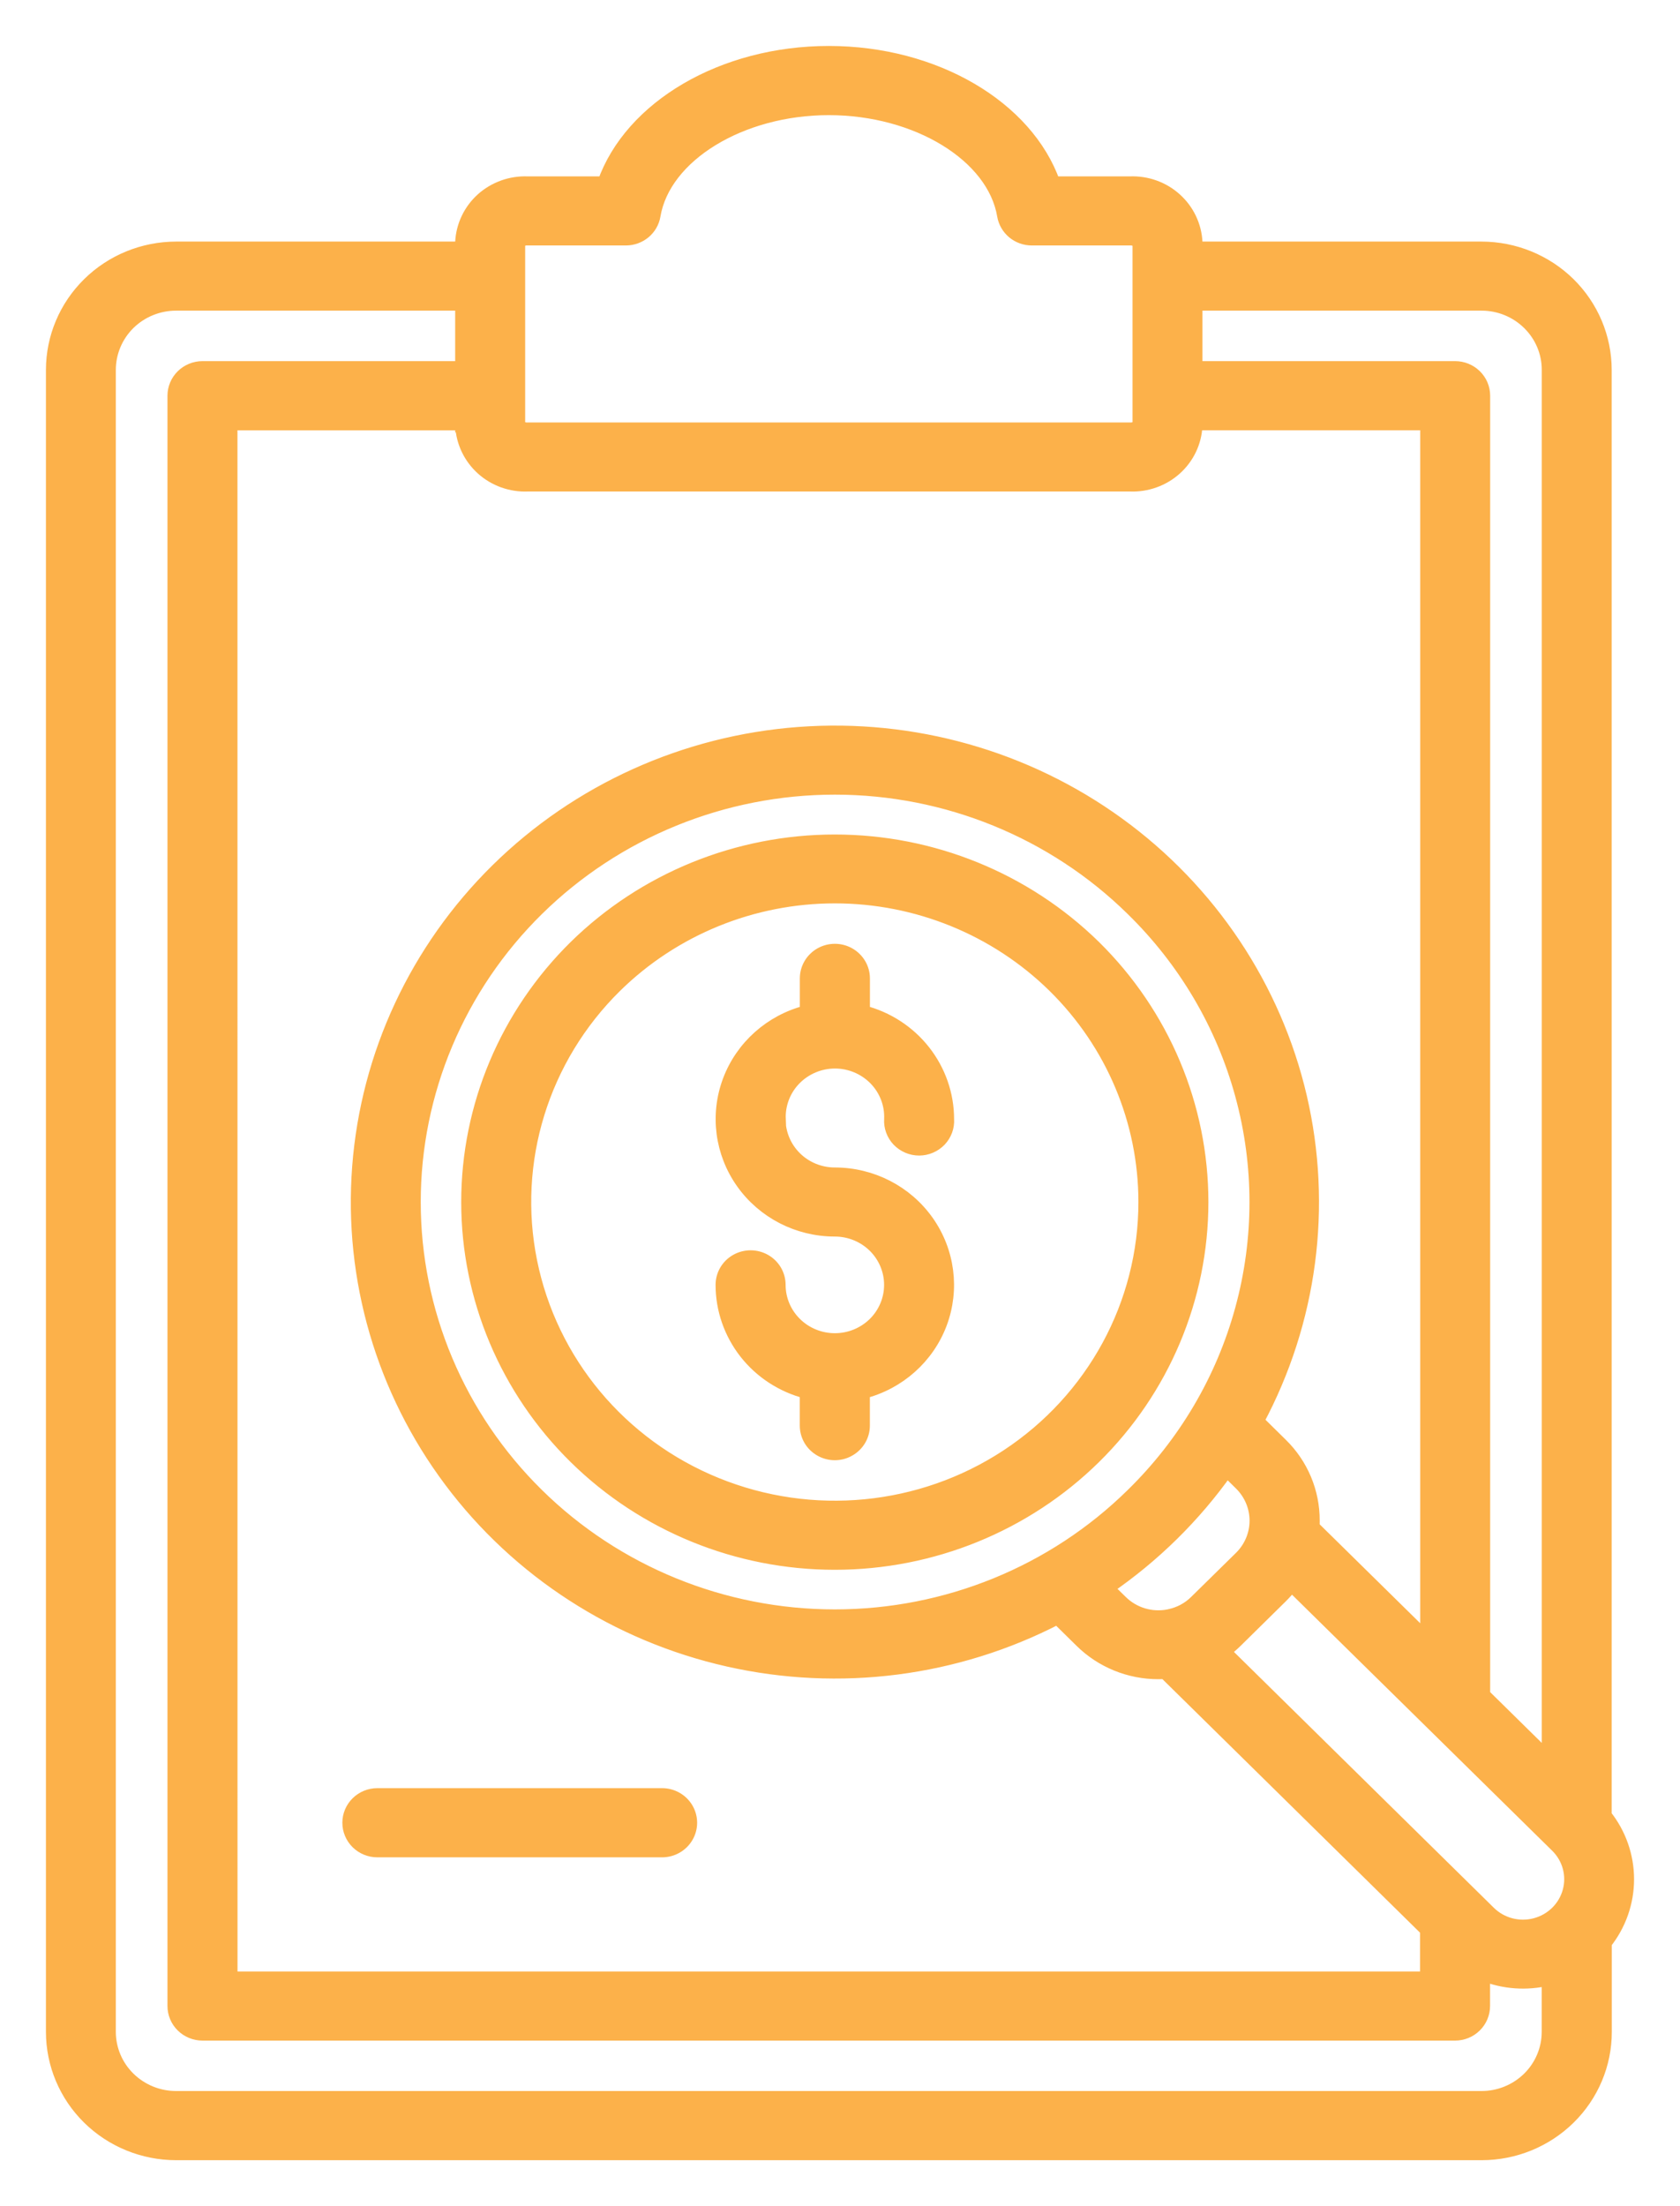 <svg width="32" height="42" viewBox="0 0 32 42" fill="none" xmlns="http://www.w3.org/2000/svg">
<path id="Vector" d="M14.838 21.306C14.839 21.583 14.951 21.849 15.15 22.045C15.349 22.241 15.62 22.351 15.901 22.351C16.603 22.351 17.26 22.688 17.662 23.255C18.063 23.821 18.157 24.544 17.915 25.192C17.672 25.839 17.122 26.329 16.444 26.503V27.14C16.444 27.331 16.34 27.507 16.172 27.602C16.005 27.698 15.798 27.698 15.63 27.602C15.462 27.507 15.359 27.331 15.359 27.14V26.503C14.9 26.385 14.493 26.12 14.203 25.751C13.913 25.381 13.755 24.928 13.755 24.461C13.755 24.27 13.858 24.094 14.026 23.999C14.194 23.904 14.4 23.904 14.568 23.999C14.736 24.094 14.839 24.27 14.839 24.461C14.839 24.738 14.951 25.004 15.151 25.2C15.35 25.396 15.62 25.506 15.902 25.506C16.184 25.506 16.454 25.396 16.654 25.2C16.853 25.004 16.965 24.738 16.965 24.461C16.965 24.184 16.853 23.918 16.654 23.722C16.454 23.526 16.184 23.416 15.902 23.416C15.2 23.416 14.543 23.078 14.142 22.512C13.741 21.946 13.646 21.223 13.889 20.575C14.132 19.928 14.681 19.438 15.36 19.264V18.626C15.36 18.436 15.463 18.26 15.631 18.164C15.799 18.069 16.006 18.069 16.173 18.164C16.341 18.26 16.445 18.436 16.445 18.626V19.264C16.904 19.382 17.31 19.647 17.6 20.016C17.89 20.386 18.048 20.839 18.048 21.306C18.058 21.453 18.005 21.597 17.903 21.705C17.8 21.812 17.657 21.874 17.507 21.874C17.357 21.874 17.214 21.812 17.111 21.705C17.009 21.597 16.956 21.453 16.966 21.306C16.978 21.021 16.871 20.744 16.671 20.539C16.47 20.334 16.194 20.217 15.904 20.217C15.615 20.217 15.338 20.334 15.137 20.539C14.937 20.744 14.83 21.021 14.842 21.306L14.838 21.306ZM20.845 18.022C22.156 19.312 22.892 21.061 22.892 22.884C22.892 24.708 22.156 26.456 20.845 27.746C19.534 29.035 17.755 29.76 15.901 29.76C14.047 29.76 12.269 29.035 10.958 27.746C9.647 26.457 8.91 24.708 8.91 22.884C8.91 21.061 9.647 19.312 10.958 18.022C12.27 16.735 14.048 16.012 15.901 16.012C17.755 16.012 19.532 16.735 20.845 18.022ZM21.809 22.884V22.884C21.809 21.343 21.187 19.865 20.079 18.775C18.971 17.686 17.468 17.073 15.901 17.073C14.334 17.073 12.831 17.686 11.723 18.775C10.328 20.148 9.722 22.114 10.107 24.017C10.492 25.921 11.817 27.51 13.64 28.252C15.463 28.995 17.543 28.794 19.183 27.716C20.824 26.637 21.809 24.825 21.809 22.884L21.809 22.884ZM30.576 36.989L30.576 38.684C30.576 39.299 30.327 39.888 29.885 40.322C29.443 40.756 28.844 41 28.22 41H3.354C2.73 40.999 2.131 40.755 1.69 40.321C1.249 39.887 1.001 39.298 1 38.684V7.04C1.001 6.426 1.249 5.838 1.69 5.404C2.131 4.969 2.73 4.725 3.354 4.724H8.795V4.609C8.811 4.296 8.952 4.002 9.187 3.791C9.423 3.581 9.733 3.47 10.051 3.483H11.504C12.015 2.04 13.762 1 15.787 1C17.811 1 19.558 2.04 20.07 3.483H21.522C21.84 3.47 22.151 3.58 22.386 3.791C22.622 4.002 22.763 4.296 22.779 4.609V4.724L28.219 4.724C28.844 4.725 29.442 4.969 29.884 5.403C30.325 5.837 30.573 6.426 30.574 7.04V34.563C30.85 34.909 31 35.336 31 35.776C31 36.216 30.85 36.643 30.574 36.989L30.576 36.989ZM8.795 8.106V8.067H4.398L4.399 37.658H27.174L27.174 36.742L22.191 31.84C22.15 31.842 22.109 31.843 22.068 31.843H22.068C21.515 31.844 20.985 31.629 20.594 31.244L20.142 30.799C18.216 31.797 15.991 32.083 13.87 31.604C11.748 31.126 9.872 29.915 8.581 28.192C7.29 26.469 6.669 24.348 6.833 22.213C6.996 20.079 7.932 18.073 9.471 16.559C11.009 15.046 13.049 14.125 15.22 13.964C17.39 13.803 19.547 14.413 21.299 15.683C23.051 16.953 24.282 18.798 24.769 20.884C25.255 22.971 24.965 25.159 23.951 27.053L24.403 27.498C24.795 27.881 25.014 28.404 25.012 28.947C25.012 28.988 25.012 29.028 25.008 29.068L27.177 31.201V8.066H22.779V8.106C22.764 8.419 22.623 8.713 22.387 8.924C22.152 9.134 21.841 9.245 21.523 9.232H10.052C9.734 9.245 9.423 9.134 9.188 8.923C8.953 8.712 8.812 8.418 8.796 8.106L8.795 8.106ZM22.776 30.491L23.635 29.647H23.635C23.821 29.461 23.926 29.211 23.926 28.95C23.926 28.689 23.821 28.438 23.635 28.253L23.369 27.991C22.75 28.864 21.979 29.623 21.091 30.232L21.357 30.493C21.592 30.724 21.929 30.826 22.256 30.763L22.282 30.757C22.469 30.717 22.641 30.625 22.776 30.491ZM21.567 17.311C20.065 15.834 18.026 15.003 15.902 15.003C13.776 15.003 11.738 15.834 10.236 17.311C8.733 18.789 7.889 20.794 7.889 22.884C7.889 24.974 8.733 26.978 10.236 28.456C11.738 29.934 13.776 30.764 15.902 30.764C18.027 30.764 20.065 29.934 21.567 28.456C22.566 27.48 23.285 26.262 23.65 24.925C24.016 23.588 24.016 22.18 23.65 20.842C23.285 19.505 22.566 18.287 21.567 17.311V17.311ZM28.367 36.409C28.597 36.635 28.931 36.723 29.245 36.64C29.559 36.557 29.804 36.316 29.888 36.008C29.973 35.699 29.883 35.37 29.653 35.144L27.334 32.863L24.599 30.173C24.539 30.253 24.473 30.328 24.402 30.398L23.543 31.244V31.244C23.472 31.314 23.395 31.379 23.315 31.438L28.367 36.409ZM22.779 5.789V7H27.716C27.86 7 27.998 7.056 28.1 7.156C28.202 7.256 28.259 7.392 28.259 7.533V32.266L29.492 33.479L29.492 7.04C29.492 6.708 29.358 6.39 29.119 6.156C28.881 5.921 28.558 5.789 28.22 5.789L22.779 5.789ZM9.878 8.1C9.922 8.147 9.986 8.172 10.051 8.168H21.523C21.588 8.172 21.652 8.147 21.697 8.1V4.616C21.652 4.568 21.588 4.544 21.523 4.548H19.652C19.524 4.548 19.4 4.503 19.302 4.422C19.205 4.34 19.139 4.228 19.118 4.104C18.927 2.96 17.464 2.067 15.787 2.067C14.111 2.067 12.648 2.961 12.456 4.104C12.435 4.228 12.37 4.34 12.272 4.422C12.174 4.503 12.05 4.548 11.922 4.548H10.051C9.986 4.543 9.922 4.568 9.878 4.616L9.878 8.1ZM29.491 38.685L29.491 37.676C29.081 37.775 28.649 37.745 28.257 37.59V38.19C28.257 38.331 28.2 38.467 28.098 38.567C27.997 38.667 27.859 38.723 27.715 38.723H3.857C3.714 38.723 3.576 38.667 3.474 38.567C3.372 38.467 3.315 38.331 3.315 38.19V7.533C3.315 7.392 3.372 7.256 3.474 7.156C3.576 7.056 3.714 7 3.857 7H8.795V5.789H3.354C3.017 5.789 2.693 5.921 2.454 6.155C2.216 6.39 2.082 6.708 2.081 7.039V38.684C2.082 39.015 2.216 39.333 2.455 39.567C2.694 39.801 3.017 39.933 3.354 39.933H28.22C28.556 39.933 28.879 39.801 29.118 39.567C29.356 39.333 29.49 39.016 29.491 38.684L29.491 38.685ZM6.646 34.7C6.646 34.842 6.703 34.978 6.805 35.078C6.907 35.178 7.044 35.234 7.188 35.234H12.611C12.805 35.234 12.984 35.132 13.081 34.967C13.178 34.802 13.178 34.599 13.081 34.434C12.984 34.269 12.805 34.167 12.611 34.167H7.188C7.044 34.167 6.907 34.223 6.805 34.323C6.703 34.423 6.646 34.559 6.646 34.7V34.7Z" fill="#FCB14A" stroke="#FCB14A" stroke-width="0.25"/>
</svg>
